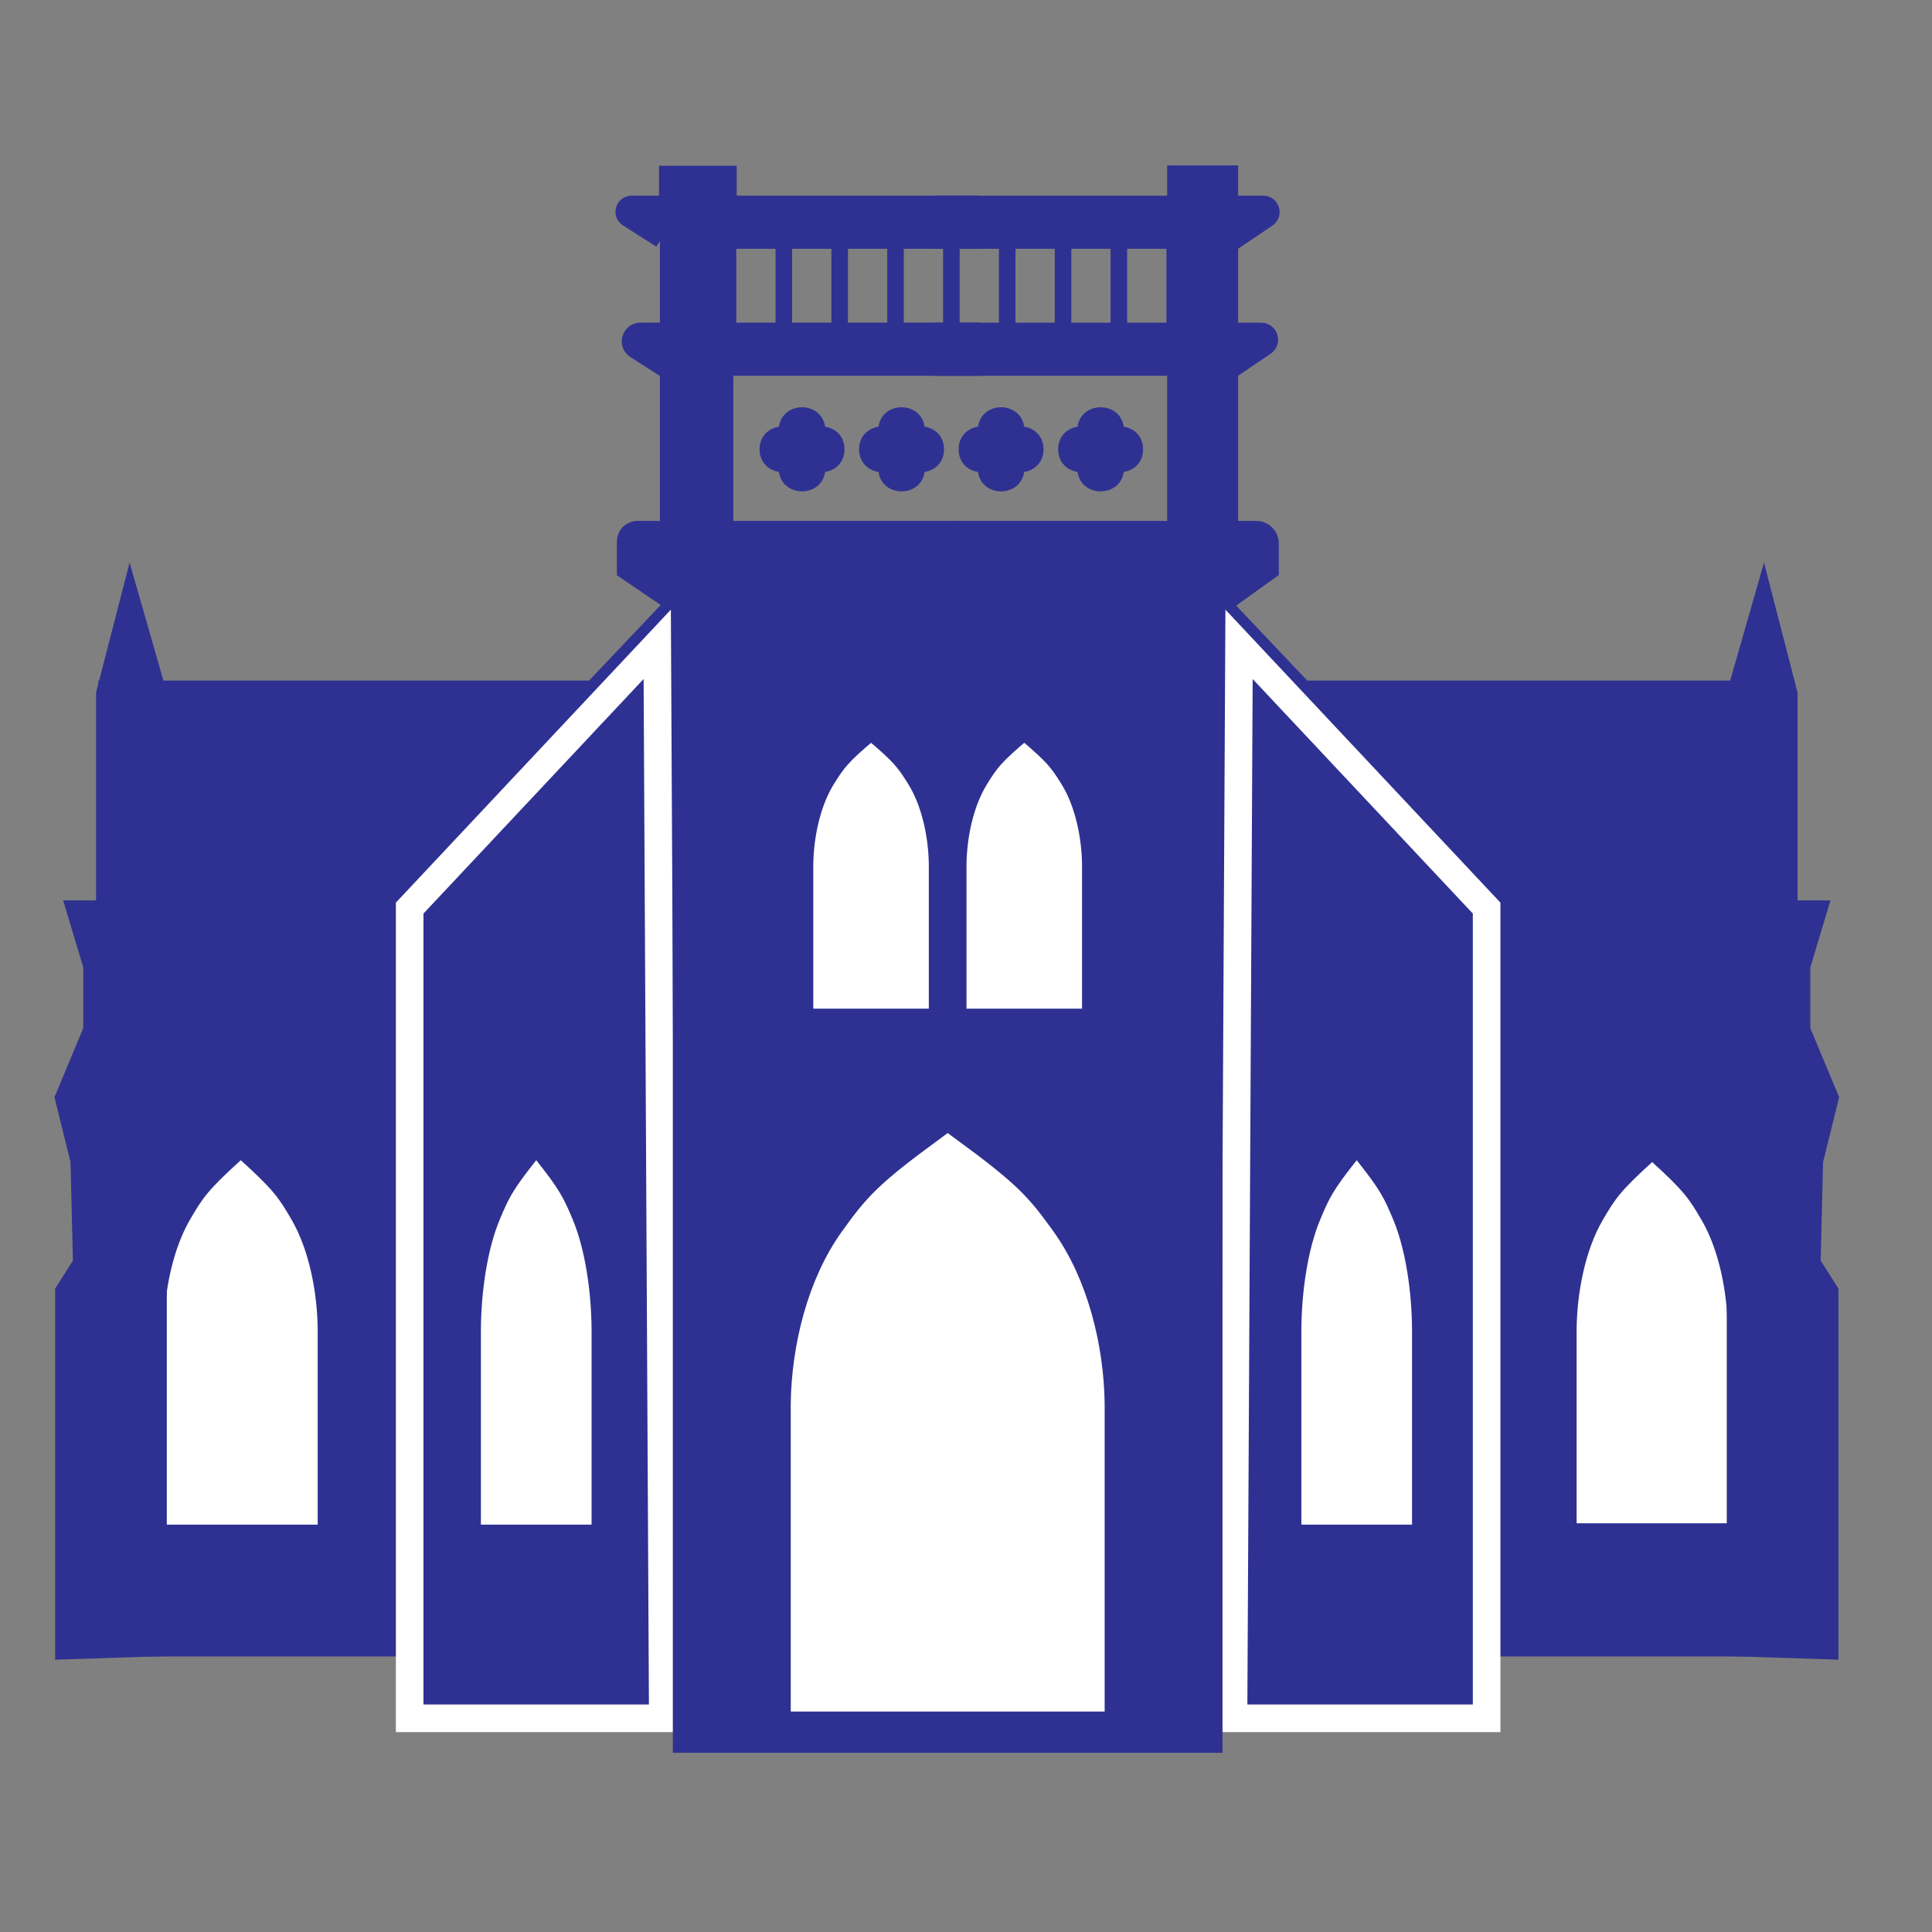 <svg xmlns="http://www.w3.org/2000/svg" id="Layer_1" data-name="Layer 1" viewBox="0 0 700 700"><rect x="0" y="0" width="700" height="700" fill="#808080" stroke="none"/><defs><style>      .cls-1, .cls-2, .cls-3, .cls-4, .cls-5, .cls-6, .cls-7, .cls-8, .cls-9 {        stroke-miterlimit: 10;      }      .cls-1, .cls-2, .cls-4, .cls-5, .cls-7, .cls-8, .cls-9 {        stroke: #2e3192;      }      .cls-1, .cls-3, .cls-6, .cls-7 {        stroke-width: 10px;      }      .cls-1, .cls-4 {        fill: none;      }      .cls-2 {        stroke-width: 3px;      }      .cls-2, .cls-5, .cls-6, .cls-7, .cls-10 {        fill: #2e3192;      }      .cls-3, .cls-6 {        stroke: #fff;      }      .cls-3, .cls-11, .cls-8, .cls-9 {        fill: #fff;      }      .cls-4 {        stroke-width: 6px;      }      .cls-5 {        stroke-width: 20px;      }      .cls-11, .cls-10 {        stroke-width: 0px;      }      .cls-8 {        stroke-width: 4px;      }    </style></defs><polygon class="cls-5" points="531.35 612.69 531.35 322.01 441.65 227.38 439.64 612.69 531.35 612.69"></polygon><polygon class="cls-7" points="645.21 595.17 533.78 595.17 533.78 606.62 444.17 606.62 443.6 597.46 443.6 249.15 461.82 251.58 645.21 251.58 645.21 595.17"></polygon><polygon class="cls-6" points="538.63 622.57 538.63 329.02 448.93 233.45 446.92 622.57 538.63 622.57"></polygon><polygon class="cls-5" points="155.71 612.69 155.71 322.01 245.41 227.38 247.42 612.69 155.71 612.69"></polygon><polygon class="cls-7" points="40.64 595.17 152.07 595.17 152.07 606.62 241.68 606.62 242.25 597.46 242.25 251.58 224.03 251.58 40.64 251.58 40.64 595.17"></polygon><polygon class="cls-6" points="148.43 622.57 148.43 329.02 238.13 233.45 240.14 622.57 148.43 622.57"></polygon><rect class="cls-10" x="243.78" y="192.37" width="199.16" height="442.7"></rect><g><path class="cls-3" d="m291.49,615.12h103.75v-106.39c-.25-20.44-5.95-43.43-17.64-59.67-8.54-11.85-11.94-16.01-34.23-32.34-22.29,16.33-25.69,20.49-34.23,32.34-11.7,16.24-17.39,39.23-17.64,59.67v106.39s103.75,0,103.75,0"></path><path class="cls-9" d="m570.75,552.41h55.73v-70.81c-.14-13.61-3.19-28.91-9.48-39.71-4.59-7.89-6.41-10.65-18.39-21.53-11.97,10.87-13.8,13.64-18.39,21.53-6.28,10.81-9.34,26.11-9.48,39.71v70.81s55.73,0,55.73,0"></path><path class="cls-11" d="m471.52,552.41h40.09v-70.81c-.1-13.61-2.3-28.91-6.82-39.71-3.3-7.89-4.61-10.65-13.23-21.53-8.61,10.87-9.93,13.64-13.23,21.53-4.52,10.81-6.72,26.11-6.82,39.71v70.81s40.09,0,40.09,0"></path><path class="cls-11" d="m115.1,552.41h-55.73v-70.81c.14-13.61,3.19-28.91,9.48-39.71,4.59-7.89,6.41-10.65,18.39-21.53,11.97,10.87,13.8,13.64,18.39,21.53,6.28,10.81,9.34,26.11,9.48,39.71v70.81s-55.73,0-55.73,0"></path><path class="cls-11" d="m214.33,552.41h-40.09v-70.81c.1-13.61,2.3-28.91,6.82-39.71,3.3-7.89,4.61-10.65,13.23-21.53,8.61,10.87,9.93,13.64,13.23,21.53,4.52,10.81,6.72,26.11,6.82,39.71v70.81s-40.09,0-40.09,0"></path><path class="cls-8" d="m348.19,367.46h45.85v-54.14c-.11-10.4-2.63-22.1-7.8-30.36-3.77-6.03-5.28-8.14-15.13-16.46-9.85,8.31-11.35,10.43-15.13,16.46-5.17,8.26-7.68,19.96-7.8,30.36v54.14s45.85,0,45.85,0"></path><path class="cls-8" d="m292.68,367.46h45.85v-54.14c-.11-10.4-2.63-22.1-7.8-30.36-3.77-6.03-5.28-8.14-15.13-16.46-9.85,8.31-11.35,10.43-15.13,16.46-5.17,8.26-7.68,19.96-7.8,30.36v54.14s45.85,0,45.85,0"></path></g><polygon class="cls-7" points="630.64 251.58 638.88 222.86 646.29 251.58 646.29 331.24 656.48 331.24 650.92 349.77 650.92 373.53 661.11 397.94 655.55 420.36 654.63 458.15 661.11 468.34 661.11 596.17 630.64 595.17 630.64 251.58"></polygon><polygon class="cls-7" points="55.44 251.58 47.21 222.86 39.8 251.58 39.8 331.24 29.61 331.24 35.16 349.77 35.16 373.53 24.98 397.94 30.53 420.36 31.46 458.15 24.98 468.34 24.98 596.17 55.44 595.17 55.44 251.58"></polygon><g><g><path class="cls-7" d="m349.96,215.65v-21.92h105.22c1.75,0,3.16,1.42,3.16,3.16v8.88l-13.76,9.88h-94.62Z"></path><path class="cls-1" d="m447.01,85.15l11.21-7.55c.77-.52.4-1.71-.52-1.71h-114.32v9.26h103.63Z"></path><path class="cls-1" d="m447.01,131.16l10.56-7.11c.96-.65.5-2.15-.66-2.15h-113.54v9.26h103.63Z"></path><rect class="cls-1" x="427.88" y="64.93" width="15.72" height="5.48"></rect><rect class="cls-7" x="427.88" y="89.94" width="15.72" height="102.82"></rect></g><g><path class="cls-7" d="m343.01,215.65v-21.92s-112.1,0-112.1,0c-1.32,0-2.4,1.07-2.4,2.4v9.64s14.53,9.88,14.53,9.88h99.96Z"></path><path class="cls-1" d="m240.48,85.15l-12.1-7.71c-.71-.45-.39-1.55.45-1.55h121.13v9.26h-109.48Z"></path><path class="cls-1" d="m240.48,131.16l-9.39-5.99c-1.5-.96-.82-3.28.96-3.28h117.91v9.26h-109.48Z"></path><rect class="cls-1" x="243.78" y="65.04" width="18.14" height="5.36" transform="translate(505.7 135.45) rotate(-180)"></rect><rect class="cls-7" x="244.09" y="89.94" width="16.6" height="102.82" transform="translate(504.78 282.69) rotate(-180)"></rect></g><g><line class="cls-4" x1="344.7" y1="85.15" x2="344.7" y2="121.89"></line><line class="cls-4" x1="324.46" y1="85.15" x2="324.46" y2="121.89"></line><line class="cls-4" x1="304.23" y1="85.15" x2="304.23" y2="121.89"></line><line class="cls-4" x1="284" y1="85.15" x2="284" y2="121.89"></line><line class="cls-4" x1="263.77" y1="85.15" x2="263.77" y2="121.89"></line><line class="cls-4" x1="364.93" y1="85.15" x2="364.93" y2="121.89"></line><line class="cls-4" x1="385.16" y1="85.15" x2="385.16" y2="121.89"></line><line class="cls-4" x1="405.39" y1="85.15" x2="405.39" y2="121.89"></line><line class="cls-4" x1="425.62" y1="85.15" x2="425.62" y2="121.89"></line><g><path class="cls-2" d="m412.67,162.8c-.02-4.54-3.48-6.81-6.95-6.81,0-.05,0-.09,0-.13-.04-9.07-13.84-9.07-13.88,0,0,.05,0,.09,0,.13-3.46,0-6.93,2.26-6.95,6.8.02,4.54,3.48,6.81,6.95,6.81,0,.05,0,.09,0,.13.04,9.07,13.84,9.07,13.88,0,0-.05,0-.09,0-.13,3.46,0,6.93-2.27,6.95-6.81Z"></path><path class="cls-2" d="m376.6,162.8c-.02-4.54-3.48-6.81-6.95-6.81,0-.05,0-.09,0-.13-.04-9.07-13.84-9.07-13.88,0,0,.05,0,.09,0,.13-3.46,0-6.93,2.26-6.95,6.8.02,4.54,3.48,6.81,6.95,6.81,0,.05,0,.09,0,.13.04,9.07,13.84,9.07,13.88,0,0-.05,0-.09,0-.13,3.46,0,6.93-2.27,6.95-6.81Z"></path><path class="cls-2" d="m340.54,162.8c-.02-4.54-3.48-6.81-6.95-6.81,0-.05,0-.09,0-.13-.04-9.07-13.84-9.07-13.88,0,0,.05,0,.09,0,.13-3.46,0-6.93,2.26-6.95,6.8.02,4.54,3.48,6.81,6.95,6.81,0,.05,0,.09,0,.13.04,9.07,13.84,9.07,13.88,0,0-.05,0-.09,0-.13,3.46,0,6.93-2.27,6.95-6.81Z"></path><path class="cls-2" d="m304.48,162.8c-.02-4.54-3.48-6.81-6.95-6.81,0-.05,0-.09,0-.13-.04-9.07-13.84-9.07-13.88,0,0,.05,0,.09,0,.13-3.46,0-6.93,2.26-6.95,6.8.02,4.54,3.48,6.81,6.95,6.81,0,.05,0,.09,0,.13.04,9.07,13.84,9.07,13.88,0,0-.05,0-.09,0-.13,3.46,0,6.93-2.27,6.95-6.81Z"></path></g></g></g></svg>